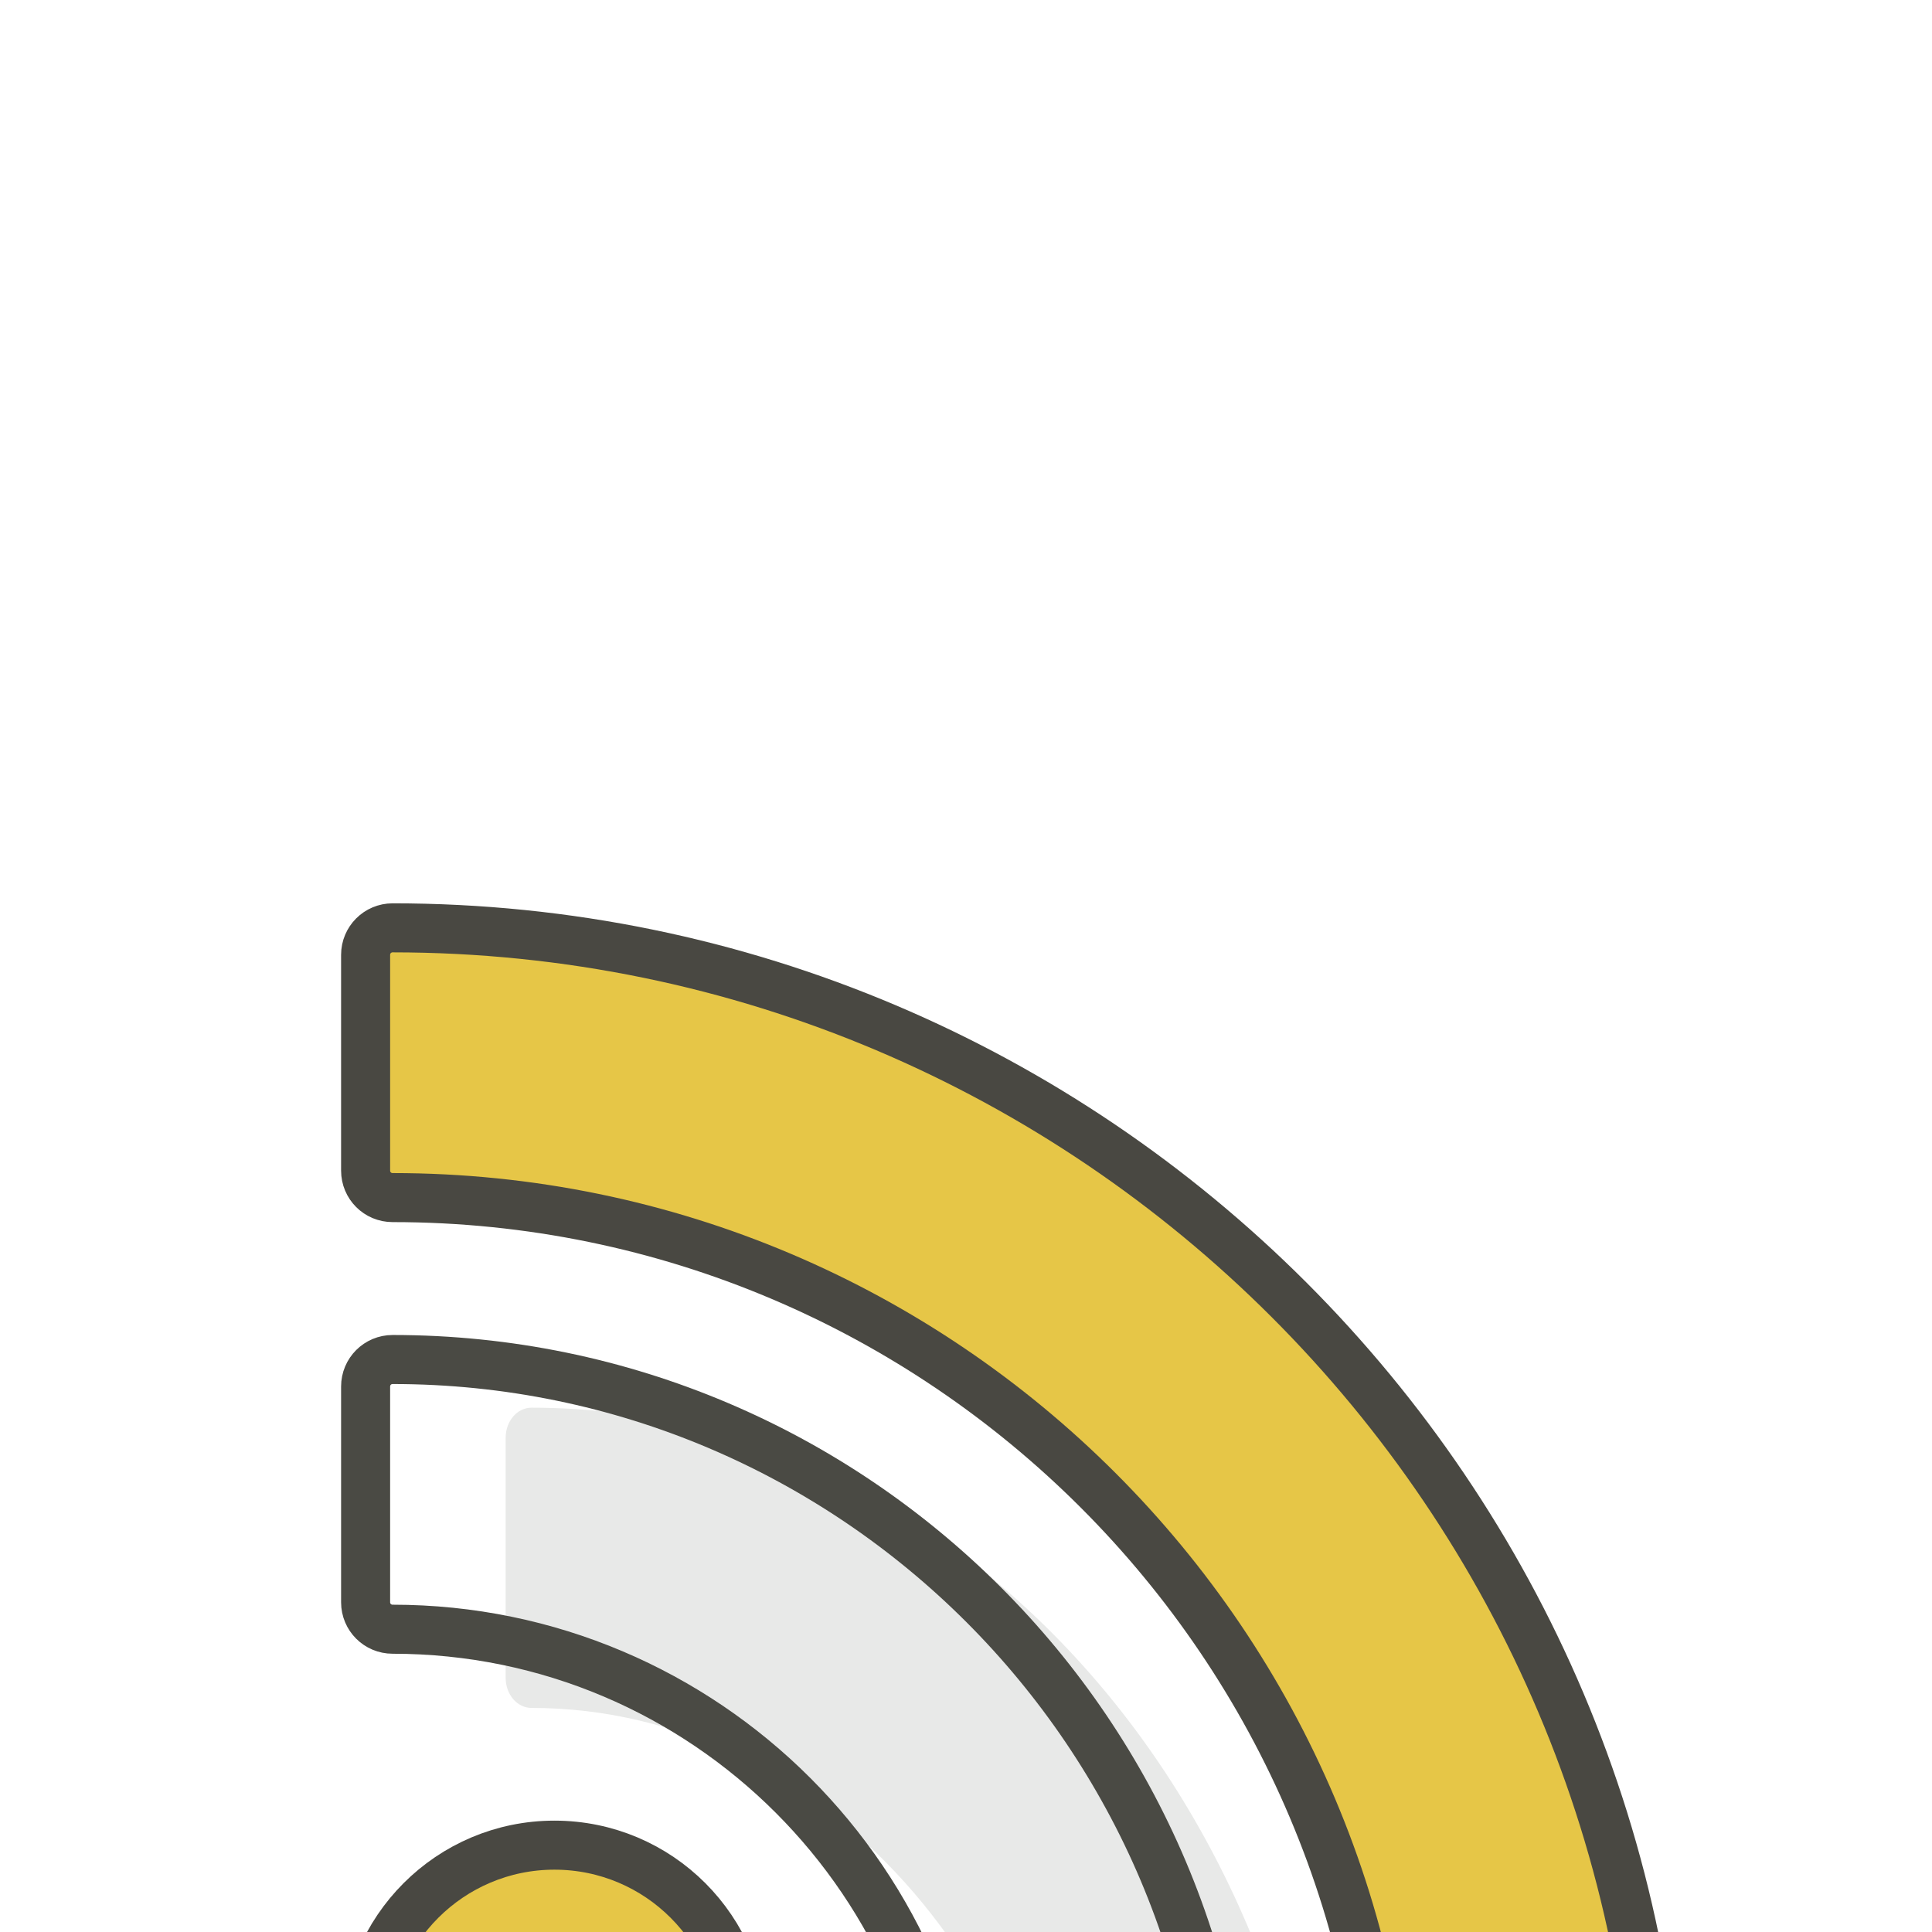 <?xml version="1.0" encoding="utf-8"?>
<!-- Generator: Adobe Illustrator 16.0.0, SVG Export Plug-In . SVG Version: 6.00 Build 0)  -->
<!DOCTYPE svg PUBLIC "-//W3C//DTD SVG 1.1//EN" "http://www.w3.org/Graphics/SVG/1.1/DTD/svg11.dtd">
<svg version="1.1" id="Capa_1" xmlns="http://www.w3.org/2000/svg" xmlns:xlink="http://www.w3.org/1999/xlink" x="0px" y="0px"
	 width="100px" height="100px" viewBox="0 0 100 100" enable-background="new 0 0 100 100" xml:space="preserve">
<rect x="0.875" y="0.536" fill="none" width="100" height="100"/>
<rect x="0.875" y="0.536" fill="none" width="100" height="100"/>
<rect x="0.875" y="0.536" fill="none" width="100" height="100"/>
<rect x="0.875" y="0.536" fill="none" width="100" height="100"/>
<g>
	<path fill="#E6C647" stroke="#494842" stroke-width="2.538" stroke-miterlimit="10" d="M20.323,48.025
		c-0.776,0-1.399,0.627-1.399,1.396v11.17c0,0.774,0.621,1.396,1.399,1.396c28.492,0,51.666,23.183,51.666,51.67
		c0,0.771,0.633,1.397,1.396,1.397h11.178c0.77,0,1.396-0.627,1.396-1.397C85.959,77.468,56.516,48.025,20.323,48.025"/>
	<path fill="#E8E9E8" d="M27.507,72.862c-0.737,0-1.334,0.695-1.334,1.556v12.43c0,0.854,0.595,1.554,1.334,1.554
		c15.445,0,28.014,14.643,28.014,32.64c0,0.859,0.6,1.558,1.34,1.558h10.663c0.743,0,1.335-0.698,1.335-1.558
		C68.863,94.479,50.315,72.862,27.507,72.862"/>
	<path fill="#E6C647" stroke="#494842" stroke-width="2.538" stroke-miterlimit="10" d="M28.698,95.505
		c5.406,0,9.773,4.38,9.773,9.775c0,5.401-4.369,9.777-9.773,9.777c-5.396,0-9.774-4.376-9.774-9.777
		C18.924,99.885,23.301,95.505,28.698,95.505"/>
	<path fill="none" stroke="#4A4A44" stroke-width="2.538" stroke-miterlimit="10" d="M20.323,70.368
		c-0.776,0-1.399,0.625-1.399,1.398v11.168c0,0.77,0.621,1.394,1.399,1.394c16.167,0,29.322,13.157,29.322,29.327
		c0,0.772,0.629,1.398,1.402,1.398h11.164c0.775,0,1.397-0.626,1.397-1.398C63.608,89.79,44.195,70.368,20.323,70.368"/>
</g>
<rect fill="none" width="100" height="100"/>
</svg>
